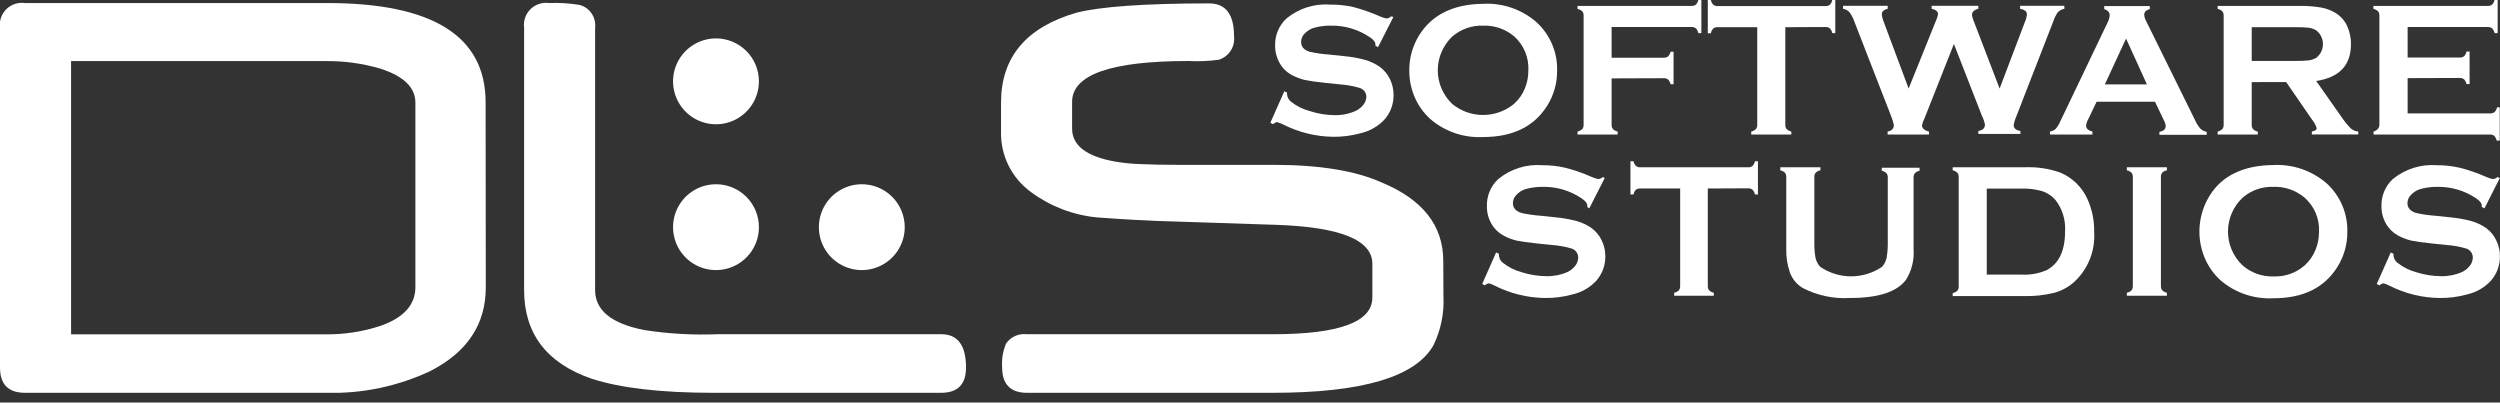 <svg width="236" height="38" viewBox="0 0 236 38" fill="none" xmlns="http://www.w3.org/2000/svg">
<rect x="0" y="0" width="236" height="38" fill="#333333" stroke="none"/>
<g clip-path="url(#clip0_281_472)">
<path d="M45.858 27.137C45.858 30.605 44.116 33.233 40.632 35.021C37.558 36.47 34.185 37.176 30.788 37.08H2.363C0.788 37.08 5.5184e-07 36.284 5.5184e-07 34.693V2.642C-0.045 2.321 -0.016 1.994 0.087 1.687C0.19 1.38 0.363 1.102 0.592 0.873C0.822 0.645 1.101 0.473 1.408 0.371C1.716 0.269 2.042 0.241 2.363 0.287H30.886C40.851 0.287 45.836 3.41 45.842 9.656L45.858 27.137ZM39.213 27.137V9.688C39.213 8.261 38.119 7.195 35.932 6.489C34.236 5.986 32.474 5.742 30.706 5.767H6.711V31.559H30.599C32.427 31.596 34.247 31.318 35.981 30.739C38.13 29.968 39.213 28.762 39.213 27.113V27.137Z" fill="white"/>
<path d="M91.191 34.693C91.191 36.284 90.412 37.08 88.836 37.08H67.335C62.413 37.08 58.584 36.637 55.85 35.751C51.6 34.28 49.476 31.491 49.476 27.384V2.642C49.431 2.322 49.46 1.996 49.563 1.69C49.665 1.384 49.837 1.105 50.066 0.877C50.294 0.649 50.572 0.477 50.878 0.374C51.185 0.272 51.51 0.242 51.83 0.287C52.802 0.249 53.775 0.309 54.734 0.468C55.195 0.597 55.594 0.888 55.859 1.287C56.124 1.686 56.237 2.166 56.178 2.642V27.384C56.178 29.295 57.728 30.558 60.829 31.157C63.108 31.511 65.416 31.643 67.72 31.551H88.861C90.412 31.551 91.191 32.601 91.191 34.693Z" fill="white"/>
<path d="M136.261 27.958C136.344 29.552 136.022 31.14 135.326 32.576C133.652 35.579 128.596 37.08 120.158 37.08H96.933C95.383 37.08 94.603 36.26 94.603 34.693C94.544 33.919 94.67 33.143 94.972 32.429C95.188 32.117 95.485 31.871 95.831 31.716C96.176 31.562 96.557 31.505 96.933 31.551H120.158C126.425 31.551 129.556 30.394 129.551 28.081V24.906C129.551 22.653 126.521 21.425 120.461 21.223L109.321 20.862L107.097 20.755C106.138 20.706 104.964 20.624 103.578 20.525C101.319 20.312 99.16 19.487 97.335 18.138C96.43 17.485 95.698 16.62 95.203 15.619C94.709 14.618 94.466 13.512 94.497 12.396V9.688C94.497 5.401 96.873 2.57 101.626 1.198C103.906 0.618 108.076 0.325 114.136 0.32C115.706 0.32 116.491 1.348 116.491 3.404C116.552 3.884 116.444 4.369 116.184 4.777C115.925 5.184 115.531 5.488 115.071 5.636C114.12 5.769 113.159 5.811 112.2 5.759C104.866 5.759 101.202 7.047 101.207 9.623V12.149C101.207 13.741 102.577 14.783 105.309 15.259C106.063 15.388 106.825 15.465 107.59 15.488C108.59 15.538 109.813 15.562 111.265 15.562H120.231C124.525 15.562 127.907 16.109 130.379 17.203C134.29 18.811 136.245 21.288 136.245 24.635L136.261 27.958Z" fill="white"/>
<path d="M131.536 1.6L130.084 4.455L129.838 4.315C129.838 4.249 129.838 4.208 129.838 4.167C129.838 3.971 129.665 3.749 129.321 3.519C128.226 2.776 126.928 2.391 125.605 2.42C125.049 2.411 124.496 2.489 123.964 2.65C123.651 2.759 123.37 2.942 123.144 3.183C122.943 3.39 122.828 3.666 122.824 3.954C122.824 4.414 123.094 4.725 123.644 4.889C124.249 5.022 124.863 5.109 125.482 5.152L126.876 5.3C127.556 5.356 128.229 5.477 128.886 5.66C129.372 5.803 129.831 6.021 130.248 6.309C130.658 6.606 130.987 7.001 131.208 7.457C131.438 7.93 131.556 8.449 131.552 8.975C131.561 9.806 131.27 10.613 130.732 11.247C130.113 11.92 129.303 12.387 128.41 12.584C127.59 12.809 126.742 12.92 125.892 12.912C124.24 12.9 122.614 12.504 121.142 11.756C120.951 11.658 120.75 11.581 120.543 11.526C120.407 11.557 120.282 11.625 120.182 11.723L119.92 11.592L121.24 8.614L121.495 8.737V8.868C121.501 9.012 121.538 9.153 121.605 9.28C121.671 9.408 121.766 9.519 121.88 9.606C122.407 10.025 123.017 10.327 123.669 10.492C124.408 10.735 125.18 10.862 125.957 10.87C126.652 10.89 127.342 10.753 127.976 10.468C128.265 10.332 128.518 10.129 128.714 9.877C128.885 9.659 128.98 9.391 128.985 9.114C128.977 8.926 128.911 8.746 128.794 8.598C128.678 8.451 128.518 8.344 128.336 8.294C127.74 8.119 127.127 8.009 126.507 7.966L125.137 7.826C124.218 7.728 123.57 7.638 123.193 7.555C122.798 7.459 122.416 7.318 122.053 7.137C121.519 6.876 121.078 6.458 120.789 5.939C120.509 5.439 120.364 4.873 120.371 4.299C120.358 3.824 120.445 3.352 120.628 2.914C120.81 2.475 121.083 2.081 121.429 1.756C122.592 0.792 124.083 0.319 125.588 0.435C126.317 0.429 127.043 0.506 127.754 0.664C128.61 0.891 129.446 1.185 130.256 1.542C130.459 1.633 130.671 1.701 130.888 1.747C131.051 1.728 131.204 1.656 131.323 1.542L131.536 1.6Z" fill="white"/>
<path d="M139.994 0.361C141.829 0.26 143.632 0.874 145.023 2.075C145.668 2.659 146.178 3.376 146.518 4.176C146.858 4.976 147.019 5.841 146.991 6.711C146.996 7.872 146.669 9.011 146.048 9.992C144.817 11.95 142.805 12.932 140.01 12.937C138.183 13.035 136.389 12.421 135.006 11.223C134.341 10.617 133.822 9.868 133.488 9.032C133.186 8.276 133.033 7.468 133.037 6.653C133.027 5.477 133.351 4.322 133.972 3.322C135.186 1.381 137.194 0.394 139.994 0.361ZM139.994 2.42C138.934 2.386 137.9 2.752 137.098 3.445C136.665 3.856 136.32 4.35 136.084 4.898C135.848 5.446 135.726 6.036 135.726 6.633C135.726 7.229 135.848 7.819 136.084 8.367C136.32 8.915 136.665 9.41 137.098 9.82C137.918 10.489 138.944 10.854 140.002 10.854C141.06 10.854 142.086 10.489 142.906 9.82C143.37 9.412 143.729 8.901 143.956 8.327C144.168 7.806 144.276 7.248 144.276 6.686C144.313 6.071 144.208 5.455 143.971 4.887C143.734 4.318 143.369 3.811 142.906 3.404C142.099 2.741 141.079 2.391 140.035 2.42H139.994Z" fill="white"/>
<path d="M152.135 7.4V11.764C152.127 11.917 152.173 12.068 152.266 12.191C152.39 12.306 152.543 12.385 152.709 12.42V12.699H148.919V12.42C149.088 12.381 149.243 12.299 149.37 12.182C149.462 12.063 149.506 11.914 149.493 11.764V1.485C149.503 1.335 149.459 1.187 149.37 1.066C149.24 0.956 149.085 0.877 148.919 0.837V0.558H159.682C159.829 0.567 159.975 0.524 160.092 0.435C160.21 0.309 160.289 0.153 160.322 -0.016H160.609V3.126H160.322C160.289 2.957 160.21 2.8 160.092 2.674C159.975 2.586 159.829 2.542 159.682 2.551H152.135V5.447H157.057C157.204 5.458 157.35 5.414 157.467 5.324C157.586 5.201 157.668 5.048 157.705 4.881H157.984V7.949H157.705C157.668 7.782 157.586 7.629 157.467 7.506C157.35 7.416 157.204 7.372 157.057 7.383L152.135 7.4Z" fill="white"/>
<path d="M168.534 2.568V11.764C168.522 11.914 168.566 12.063 168.657 12.182C168.78 12.301 168.933 12.383 169.1 12.42V12.699H165.318V12.42C165.485 12.383 165.638 12.301 165.761 12.182C165.853 12.063 165.896 11.914 165.884 11.764V2.568H162.143C161.996 2.558 161.851 2.602 161.733 2.691C161.616 2.817 161.536 2.973 161.504 3.142H161.216V0H161.504C161.539 0.17 161.621 0.326 161.741 0.451C161.855 0.542 161.999 0.586 162.143 0.574H172.316C172.466 0.586 172.615 0.543 172.734 0.451C172.856 0.329 172.937 0.171 172.964 0H173.251V3.126H172.964C172.937 2.955 172.856 2.797 172.734 2.674C172.615 2.583 172.466 2.539 172.316 2.551L168.534 2.568Z" fill="white"/>
<path d="M184.449 4.151L181.676 11.165C181.562 11.376 181.482 11.602 181.438 11.838C181.438 12.108 181.651 12.305 182.094 12.42V12.699H178.19V12.42C178.583 12.338 178.78 12.141 178.78 11.813C178.729 11.531 178.646 11.256 178.534 10.993L175.056 2.051C174.948 1.727 174.791 1.423 174.588 1.149C174.426 0.979 174.213 0.867 173.981 0.829V0.55H178.198V0.829C177.829 0.911 177.64 1.091 177.64 1.354C177.655 1.557 177.703 1.756 177.779 1.944L180.175 8.359L182.775 1.903C182.86 1.73 182.918 1.544 182.948 1.354C182.948 1.083 182.751 0.911 182.349 0.829V0.55H186.754V0.829C186.352 0.935 186.155 1.132 186.155 1.411C186.179 1.595 186.229 1.774 186.303 1.944L188.764 8.359L191.159 2.051C191.259 1.828 191.32 1.589 191.34 1.345C191.34 1.083 191.127 0.911 190.7 0.829V0.55H194.876V0.829C194.645 0.876 194.432 0.987 194.26 1.149C194.071 1.427 193.922 1.731 193.817 2.051L190.339 10.993C190.22 11.254 190.137 11.53 190.093 11.813C190.093 12.108 190.298 12.289 190.725 12.363V12.642H186.754V12.363C187.172 12.297 187.378 12.092 187.378 11.764C187.326 11.478 187.232 11.201 187.099 10.944L184.449 4.151Z" fill="white"/>
<path d="M203.432 9.606H197.919L197.099 11.313C197.003 11.485 196.945 11.675 196.927 11.871C196.927 12.133 197.132 12.314 197.525 12.42V12.699H193.514V12.42C193.715 12.39 193.904 12.302 194.055 12.166C194.235 11.961 194.379 11.729 194.482 11.477L198.945 2.149C199.063 1.931 199.136 1.691 199.158 1.444C199.158 1.176 198.986 0.979 198.641 0.853V0.574H202.94V0.853C202.587 0.96 202.415 1.132 202.415 1.378C202.425 1.586 202.484 1.788 202.587 1.969L207.206 11.329C207.332 11.629 207.507 11.906 207.722 12.149C207.885 12.305 208.091 12.408 208.313 12.445V12.724H203.85V12.445C204.244 12.379 204.441 12.191 204.441 11.887C204.42 11.693 204.359 11.506 204.261 11.337L203.432 9.606ZM202.669 7.966L200.7 3.642L198.698 7.966H202.669Z" fill="white"/>
<path d="M212.562 7.752V11.78C212.553 11.929 212.6 12.075 212.694 12.191C212.814 12.311 212.969 12.392 213.137 12.42V12.699H209.347V12.42C209.513 12.383 209.667 12.301 209.79 12.182C209.879 12.068 209.922 11.925 209.913 11.78V1.485C209.922 1.335 209.878 1.187 209.79 1.066C209.664 0.954 209.511 0.875 209.347 0.837V0.558H216.935C217.671 0.542 218.407 0.594 219.134 0.714C219.638 0.807 220.12 0.996 220.553 1.272C221.018 1.579 221.383 2.015 221.603 2.527C221.824 3.045 221.936 3.604 221.931 4.167C221.931 6.153 220.837 7.312 218.65 7.646L221.004 10.993C221.27 11.399 221.575 11.778 221.915 12.125C222.112 12.296 222.36 12.397 222.62 12.412V12.691H218.239V12.412C218.543 12.363 218.691 12.256 218.691 12.092C218.603 11.807 218.461 11.543 218.272 11.313L215.811 7.744L212.562 7.752ZM212.562 5.751H216.664C217.089 5.759 217.513 5.742 217.936 5.701C218.176 5.665 218.409 5.59 218.625 5.48C218.83 5.327 218.997 5.129 219.112 4.9C219.227 4.672 219.287 4.419 219.287 4.163C219.287 3.907 219.227 3.655 219.112 3.426C218.997 3.198 218.83 2.999 218.625 2.847C218.414 2.73 218.183 2.652 217.944 2.617C217.519 2.576 217.091 2.559 216.664 2.568H212.562V5.751Z" fill="white"/>
<path d="M227.28 7.375V10.706H235.081C235.229 10.713 235.375 10.666 235.491 10.574C235.607 10.45 235.686 10.297 235.721 10.131H235.975V13.273H235.688C235.651 13.106 235.572 12.95 235.458 12.822C235.341 12.733 235.195 12.69 235.048 12.699H224.064V12.42C224.229 12.371 224.376 12.277 224.491 12.149C224.582 12.03 224.626 11.881 224.614 11.731V1.485C224.623 1.335 224.579 1.187 224.491 1.066C224.365 0.954 224.212 0.875 224.048 0.837V0.558H234.851C235 0.569 235.147 0.522 235.261 0.427C235.377 0.303 235.457 0.149 235.491 -0.016H235.778V3.126H235.491C235.457 2.96 235.377 2.806 235.261 2.683C235.145 2.591 234.999 2.544 234.851 2.551H227.28V5.431H232.202C232.349 5.44 232.494 5.397 232.612 5.308C232.727 5.184 232.807 5.031 232.841 4.865H233.129V7.933H232.841C232.805 7.768 232.726 7.615 232.612 7.49C232.495 7.398 232.35 7.352 232.202 7.359L227.28 7.375Z" fill="white"/>
<path d="M151.479 16.817L150.027 19.672L149.838 19.533C149.841 19.486 149.841 19.44 149.838 19.393C149.838 19.188 149.666 18.975 149.321 18.737C148.227 17.992 146.928 17.608 145.605 17.638C145.05 17.633 144.497 17.71 143.964 17.867C143.65 17.973 143.368 18.157 143.144 18.401C142.938 18.605 142.82 18.882 142.816 19.172C142.816 19.631 143.095 19.943 143.636 20.107C144.239 20.24 144.85 20.327 145.465 20.369L146.86 20.517C147.54 20.577 148.212 20.698 148.87 20.878C149.358 21.02 149.82 21.239 150.24 21.526C150.645 21.826 150.972 22.221 151.192 22.675C151.425 23.147 151.545 23.666 151.544 24.192C151.553 25.024 151.261 25.83 150.724 26.465C150.108 27.141 149.296 27.608 148.402 27.802C147.585 28.027 146.74 28.137 145.892 28.13C144.239 28.118 142.611 27.725 141.134 26.982C140.948 26.878 140.749 26.798 140.543 26.744C140.404 26.772 140.275 26.84 140.174 26.941L139.92 26.809L141.232 23.831L141.495 23.954V24.069C141.499 24.213 141.535 24.353 141.601 24.481C141.666 24.609 141.759 24.72 141.872 24.808C142.401 25.225 143.01 25.529 143.661 25.702C144.401 25.938 145.172 26.062 145.949 26.071C146.643 26.09 147.332 25.956 147.968 25.677C148.258 25.543 148.511 25.34 148.706 25.087C148.879 24.866 148.977 24.596 148.985 24.315C148.985 24.121 148.922 23.931 148.805 23.776C148.688 23.621 148.524 23.508 148.337 23.454C147.738 23.28 147.122 23.17 146.499 23.126L145.137 22.986C144.219 22.888 143.57 22.798 143.185 22.716C142.792 22.624 142.411 22.483 142.053 22.297C141.515 22.039 141.071 21.62 140.781 21.1C140.498 20.6 140.354 20.033 140.363 19.459C140.35 18.984 140.437 18.512 140.62 18.074C140.802 17.636 141.075 17.241 141.421 16.916C142.584 15.954 144.075 15.48 145.58 15.595C146.309 15.592 147.036 15.671 147.746 15.833C148.606 16.051 149.446 16.342 150.256 16.703C150.458 16.795 150.67 16.864 150.888 16.908C151.05 16.884 151.202 16.813 151.323 16.703L151.479 16.817Z" fill="white"/>
<path d="M161.216 17.794V26.99C161.207 27.139 161.251 27.287 161.339 27.408C161.463 27.524 161.617 27.603 161.782 27.638V27.917H158.042V27.638C158.208 27.603 158.361 27.524 158.485 27.408C158.573 27.287 158.617 27.139 158.608 26.99V17.794H154.842C154.697 17.785 154.552 17.826 154.432 17.908C154.313 18.033 154.233 18.19 154.202 18.36H153.915V15.226H154.202C154.239 15.393 154.322 15.546 154.44 15.669C154.554 15.759 154.698 15.803 154.842 15.792H165.015C165.164 15.803 165.313 15.759 165.433 15.669C165.554 15.549 165.634 15.394 165.663 15.226H165.95V18.36H165.663C165.633 18.183 165.55 18.02 165.425 17.892C165.302 17.809 165.155 17.768 165.006 17.777L161.216 17.794Z" fill="white"/>
<path d="M180.642 16.727V23.52C180.715 24.533 180.465 25.544 179.929 26.407C179.076 27.556 177.315 28.13 174.646 28.13C173.11 28.223 171.578 27.902 170.208 27.203C169.635 26.871 169.196 26.348 168.969 25.726C168.724 25.017 168.607 24.27 168.624 23.52V16.727C168.636 16.577 168.593 16.428 168.501 16.309C168.381 16.188 168.226 16.108 168.058 16.079V15.792H171.848V16.079C171.681 16.105 171.527 16.183 171.405 16.3C171.309 16.421 171.262 16.573 171.274 16.727V22.814C171.261 23.334 171.299 23.853 171.389 24.365C171.462 24.671 171.611 24.953 171.824 25.185C172.684 25.773 173.702 26.087 174.744 26.087C175.786 26.087 176.804 25.773 177.665 25.185C177.874 24.952 178.021 24.67 178.091 24.365C178.181 23.853 178.219 23.334 178.206 22.814V16.768C178.218 16.618 178.174 16.469 178.083 16.35C177.963 16.229 177.808 16.149 177.64 16.12V15.833H181.208V16.12C181.041 16.149 180.886 16.229 180.765 16.35C180.683 16.458 180.64 16.591 180.642 16.727V16.727Z" fill="white"/>
<path d="M184.9 26.99V16.727C184.912 16.577 184.868 16.428 184.777 16.309C184.657 16.188 184.502 16.108 184.334 16.079V15.792H191.102C192.262 15.738 193.421 15.91 194.515 16.3C195.632 16.781 196.532 17.657 197.041 18.762C197.49 19.741 197.711 20.81 197.689 21.887C197.748 22.777 197.605 23.67 197.269 24.497C196.934 25.323 196.416 26.064 195.753 26.662C195.209 27.133 194.563 27.473 193.867 27.654C192.962 27.871 192.032 27.97 191.102 27.95H184.334V27.671C184.5 27.636 184.653 27.557 184.777 27.441C184.873 27.311 184.917 27.15 184.9 26.99V26.99ZM187.55 25.923H190.831C191.653 25.97 192.474 25.821 193.227 25.488C194.375 24.865 194.941 23.651 194.941 21.854C195.016 20.777 194.689 19.71 194.022 18.86C193.685 18.483 193.255 18.2 192.775 18.04C192.143 17.863 191.488 17.783 190.831 17.802H187.55V25.923Z" fill="white"/>
<path d="M201.34 26.99V16.719C201.351 16.572 201.307 16.426 201.217 16.309C201.097 16.188 200.942 16.108 200.774 16.079V15.792H204.556V16.079C204.389 16.105 204.234 16.183 204.113 16.3C204.024 16.421 203.98 16.569 203.99 16.719V26.99C203.98 27.139 204.024 27.287 204.113 27.408C204.237 27.523 204.39 27.603 204.556 27.638V27.917H200.774V27.638C200.94 27.603 201.093 27.524 201.217 27.408C201.306 27.287 201.349 27.139 201.34 26.99Z" fill="white"/>
<path d="M214.589 15.579C216.423 15.482 218.224 16.096 219.617 17.293C220.262 17.876 220.773 18.593 221.113 19.394C221.453 20.194 221.614 21.059 221.586 21.928C221.591 23.09 221.264 24.228 220.643 25.21C219.412 27.178 217.402 28.155 214.605 28.155C212.775 28.253 210.979 27.639 209.593 26.44C208.933 25.832 208.417 25.083 208.083 24.25C207.712 23.321 207.563 22.318 207.647 21.321C207.731 20.325 208.046 19.361 208.567 18.507C209.724 16.596 211.767 15.611 214.589 15.579ZM214.589 17.638C213.527 17.603 212.492 17.972 211.693 18.671C211.26 19.081 210.915 19.576 210.679 20.124C210.443 20.672 210.321 21.262 210.321 21.858C210.321 22.455 210.443 23.045 210.679 23.593C210.915 24.141 211.26 24.635 211.693 25.046C212.507 25.761 213.564 26.136 214.646 26.096C215.706 26.133 216.741 25.766 217.542 25.07C218.004 24.658 218.363 24.144 218.592 23.569C218.805 23.048 218.913 22.491 218.912 21.928C218.95 21.313 218.846 20.697 218.609 20.128C218.371 19.559 218.006 19.052 217.542 18.647C216.719 17.958 215.67 17.598 214.597 17.638H214.589Z" fill="white"/>
<path d="M235.976 16.817L234.532 19.672L234.278 19.533C234.281 19.486 234.281 19.44 234.278 19.393C234.278 19.188 234.113 18.975 233.769 18.737C232.674 17.994 231.375 17.61 230.053 17.638C229.497 17.634 228.945 17.711 228.412 17.867C228.099 17.975 227.817 18.158 227.591 18.401C227.385 18.605 227.267 18.882 227.263 19.172C227.263 19.631 227.542 19.943 228.084 20.107C228.686 20.239 229.298 20.327 229.913 20.369L231.308 20.517C231.99 20.578 232.665 20.698 233.326 20.878C233.811 21.02 234.271 21.239 234.688 21.526C235.096 21.824 235.423 22.219 235.639 22.675C235.877 23.145 235.998 23.666 235.992 24.192C236.004 25.024 235.712 25.832 235.172 26.465C234.559 27.14 233.75 27.608 232.858 27.802C232.038 28.027 231.19 28.137 230.34 28.13C228.689 28.119 227.063 27.726 225.59 26.982C225.4 26.879 225.199 26.799 224.991 26.744C224.854 26.774 224.729 26.842 224.63 26.941L224.367 26.809L225.688 23.831L225.942 23.954V24.069C225.947 24.213 225.983 24.353 226.048 24.481C226.113 24.609 226.206 24.72 226.32 24.808C226.849 25.225 227.457 25.529 228.108 25.702C228.851 25.938 229.626 26.062 230.405 26.071C231.099 26.09 231.788 25.956 232.423 25.677C232.71 25.541 232.96 25.338 233.154 25.087C233.33 24.868 233.429 24.596 233.433 24.315C233.434 24.121 233.372 23.931 233.255 23.775C233.137 23.619 232.972 23.506 232.784 23.454C232.188 23.28 231.575 23.17 230.955 23.126L229.585 22.986C228.666 22.888 228.018 22.798 227.641 22.716C227.245 22.624 226.862 22.483 226.5 22.297C225.965 22.036 225.521 21.619 225.229 21.1C224.946 20.6 224.802 20.033 224.81 19.459C224.797 18.984 224.885 18.512 225.067 18.074C225.25 17.636 225.523 17.241 225.869 16.916C227.033 15.956 228.523 15.482 230.028 15.595C230.757 15.591 231.483 15.671 232.194 15.833C233.054 16.051 233.893 16.342 234.704 16.703C234.906 16.794 235.118 16.863 235.336 16.908C235.499 16.888 235.652 16.816 235.771 16.703L235.976 16.817Z" fill="white"/>
<path d="M71.642 7.679C71.642 8.48 71.404 9.264 70.959 9.93C70.513 10.597 69.88 11.116 69.14 11.423C68.4 11.729 67.585 11.81 66.799 11.653C66.012 11.497 65.29 11.111 64.724 10.544C64.157 9.977 63.771 9.255 63.614 8.469C63.458 7.683 63.538 6.868 63.845 6.128C64.152 5.387 64.671 4.754 65.338 4.309C66.004 3.864 66.788 3.626 67.589 3.626C68.664 3.626 69.695 4.053 70.455 4.813C71.215 5.573 71.642 6.604 71.642 7.679V7.679Z" fill="white"/>
<path d="M71.642 21.444C71.642 22.246 71.404 23.029 70.959 23.696C70.513 24.362 69.88 24.881 69.14 25.188C68.4 25.495 67.585 25.575 66.799 25.419C66.012 25.262 65.29 24.877 64.724 24.31C64.157 23.743 63.771 23.021 63.614 22.235C63.458 21.449 63.538 20.634 63.845 19.893C64.152 19.153 64.671 18.52 65.338 18.075C66.004 17.629 66.788 17.392 67.589 17.392C68.664 17.392 69.695 17.819 70.455 18.578C71.215 19.339 71.642 20.369 71.642 21.444V21.444Z" fill="white"/>
<path d="M85.407 21.444C85.407 22.246 85.17 23.029 84.724 23.696C84.279 24.362 83.646 24.881 82.906 25.188C82.165 25.495 81.35 25.575 80.564 25.419C79.778 25.262 79.056 24.877 78.489 24.31C77.922 23.743 77.536 23.021 77.38 22.235C77.224 21.449 77.304 20.634 77.611 19.893C77.917 19.153 78.437 18.52 79.103 18.075C79.77 17.629 80.553 17.392 81.355 17.392C82.43 17.392 83.46 17.819 84.22 18.578C84.98 19.339 85.407 20.369 85.407 21.444Z" fill="white"/>
</g>
<defs>
<clipPath id="clip0_281_472">
<rect width="236" height="37.08" fill="white"/>
</clipPath>
</defs>
</svg>
